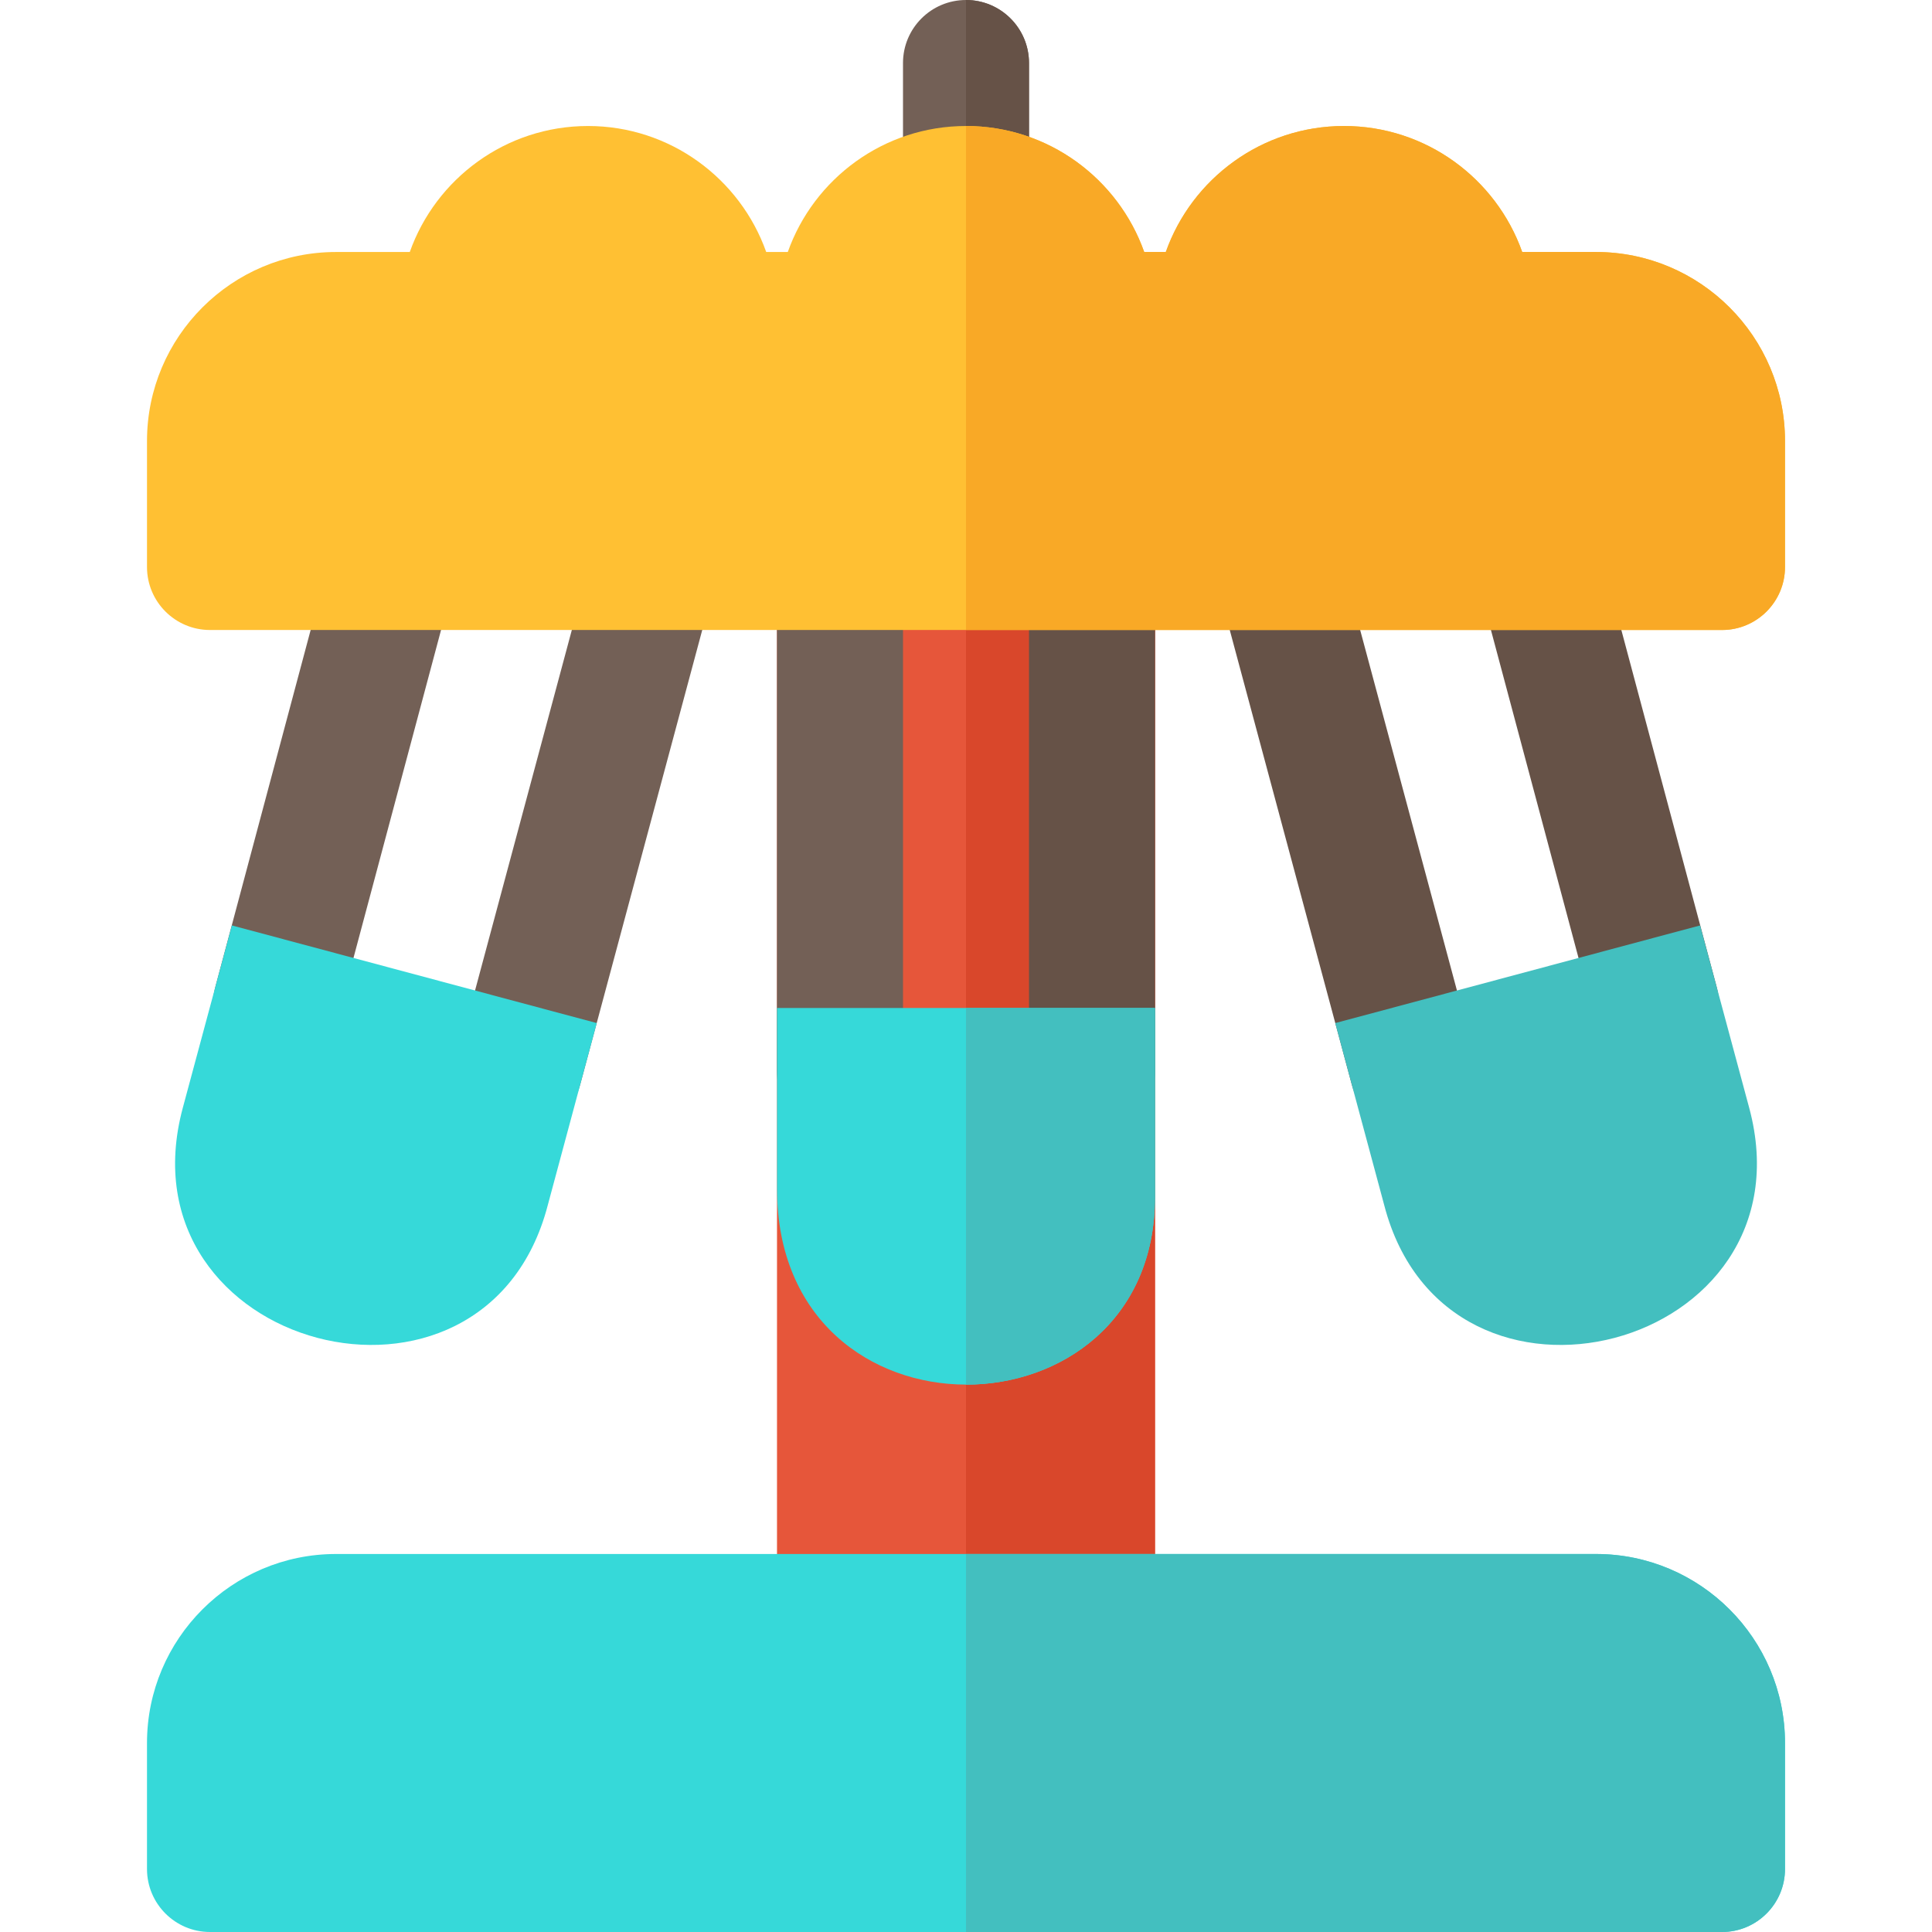 <?xml version="1.0" encoding="iso-8859-1"?>
<!-- Uploaded to: SVG Repo, www.svgrepo.com, Generator: SVG Repo Mixer Tools -->
<svg height="800px" width="800px" version="1.1" id="Layer_1" xmlns="http://www.w3.org/2000/svg" xmlns:xlink="http://www.w3.org/1999/xlink" 
	 viewBox="0 0 512 512" xml:space="preserve">
<path style="fill:#E6563A;" d="M289.391,445.217h-66.783c-9.217,0-16.696-7.479-16.696-16.696V150.261
	c0-9.217,7.479-16.696,16.696-16.696h66.783c9.217,0,16.696,7.479,16.696,16.696v278.261
	C306.087,437.739,298.608,445.217,289.391,445.217z"/>
<path style="fill:#D9472B;" d="M289.391,133.565H256v311.652h33.391c9.217,0,16.696-7.479,16.696-16.696V150.261
	C306.087,141.044,298.608,133.565,289.391,133.565z"/>
<path style="fill:#36D9D9;" d="M456.348,512H55.652c-9.217,0-16.696-7.479-16.696-16.696v-33.391
	c0-27.619,22.468-50.087,50.087-50.087h333.913c27.619,0,50.087,22.468,50.087,50.087v33.391
	C473.043,504.521,465.565,512,456.348,512z"/>
<path style="fill:#736056;" d="M256,66.783c-9.217,0-16.696-7.479-16.696-16.696V16.696C239.304,7.479,246.783,0,256,0
	s16.696,7.479,16.696,16.696v33.391C272.696,59.304,265.217,66.783,256,66.783z"/>
<path style="fill:#665247;" d="M272.696,50.087V16.696C272.696,7.479,265.217,0,256,0v66.783
	C265.217,66.783,272.696,59.304,272.696,50.087z"/>
<path style="fill:#43BFBF;" d="M422.957,411.826H256V512h200.348c9.217,0,16.696-7.479,16.696-16.696v-33.391
	C473.043,434.294,450.576,411.826,422.957,411.826z"/>
<path style="fill:#665247;" d="M272.696,283.826V150.261c0-9.217,7.479-16.696,16.696-16.696c9.217,0,16.696,7.479,16.696,16.696
	v133.565C306.087,305.879,272.696,305.923,272.696,283.826z"/>
<path style="fill:#736056;" d="M205.913,283.826V150.261c0-9.217,7.479-16.696,16.696-16.696s16.696,7.479,16.696,16.696v133.565
	C239.304,305.879,205.913,305.923,205.913,283.826z"/>
<g>
	<path style="fill:#665247;" d="M358.195,287.261l-35.62-132.674c-2.391-8.902,2.881-18.065,11.794-20.445
		c8.891-2.402,18.065,2.892,20.445,11.794l35.62,132.674C396.2,300.071,363.932,308.648,358.195,287.261z"/>
	<path style="fill:#665247;" d="M422.63,269.989l-30.826-115.424c-2.381-8.902,2.913-18.055,11.826-20.434
		c8.87-2.347,18.065,2.913,20.434,11.826l30.826,115.424C460.617,282.797,428.34,291.424,422.63,269.989z"/>
</g>
<g>
	<path style="fill:#736056;" d="M121.565,278.609l35.62-132.674c2.391-8.902,11.598-14.185,20.445-11.794
		c8.913,2.381,14.185,11.543,11.794,20.445l-35.62,132.674C148.054,308.699,115.819,299.999,121.565,278.609z"/>
	<path style="fill:#736056;" d="M57.109,261.38l30.826-115.424c2.37-8.913,11.554-14.174,20.434-11.826
		c8.913,2.381,14.207,11.532,11.826,20.434L89.37,269.989C83.694,291.293,51.404,282.715,57.109,261.38z"/>
</g>
<path style="fill:#43BFBF;" d="M366.848,319.435l-12.996-48.308l96.695-25.882l13.018,48.375
	C480.791,357.784,383.5,383.315,366.848,319.435z"/>
<g>
	<path style="fill:#36D9D9;" d="M48.435,293.62l13.018-48.375l96.695,25.882l-12.996,48.308
		C128.495,383.333,31.218,357.753,48.435,293.62z"/>
	<path style="fill:#36D9D9;" d="M205.913,314.989V267.13h100.174v50.087C306.087,382.946,205.913,384.815,205.913,314.989z"/>
</g>
<path style="fill:#43BFBF;" d="M256,366.936c25.043,0.045,50.087-16.855,50.087-49.719V267.13H256V366.936z"/>
<path style="fill:#FFC033;" d="M456.348,166.957H55.652c-9.217,0-16.696-7.479-16.696-16.696V116.87
	c0-27.619,22.468-50.087,50.087-50.087h19.554c6.892-19.435,25.456-33.391,47.229-33.391s40.337,13.956,47.229,33.391h5.718
	c6.891-19.435,25.455-33.391,47.228-33.391s40.337,13.956,47.229,33.391h5.718c6.891-19.435,25.455-33.391,47.228-33.391
	s40.337,13.956,47.229,33.391h19.554c27.619,0,50.087,22.468,50.087,50.087v33.391C473.043,159.478,465.565,166.957,456.348,166.957
	z"/>
<path style="fill:#F9A926;" d="M456.348,166.957c9.217,0,16.696-7.479,16.696-16.696V116.87c0-27.619-22.468-50.087-50.087-50.087
	h-19.554c-6.892-19.435-25.456-33.391-47.229-33.391s-40.337,13.956-47.229,33.391h-5.718C296.337,47.348,277.772,33.391,256,33.391
	v133.565H456.348z"/>
</svg>